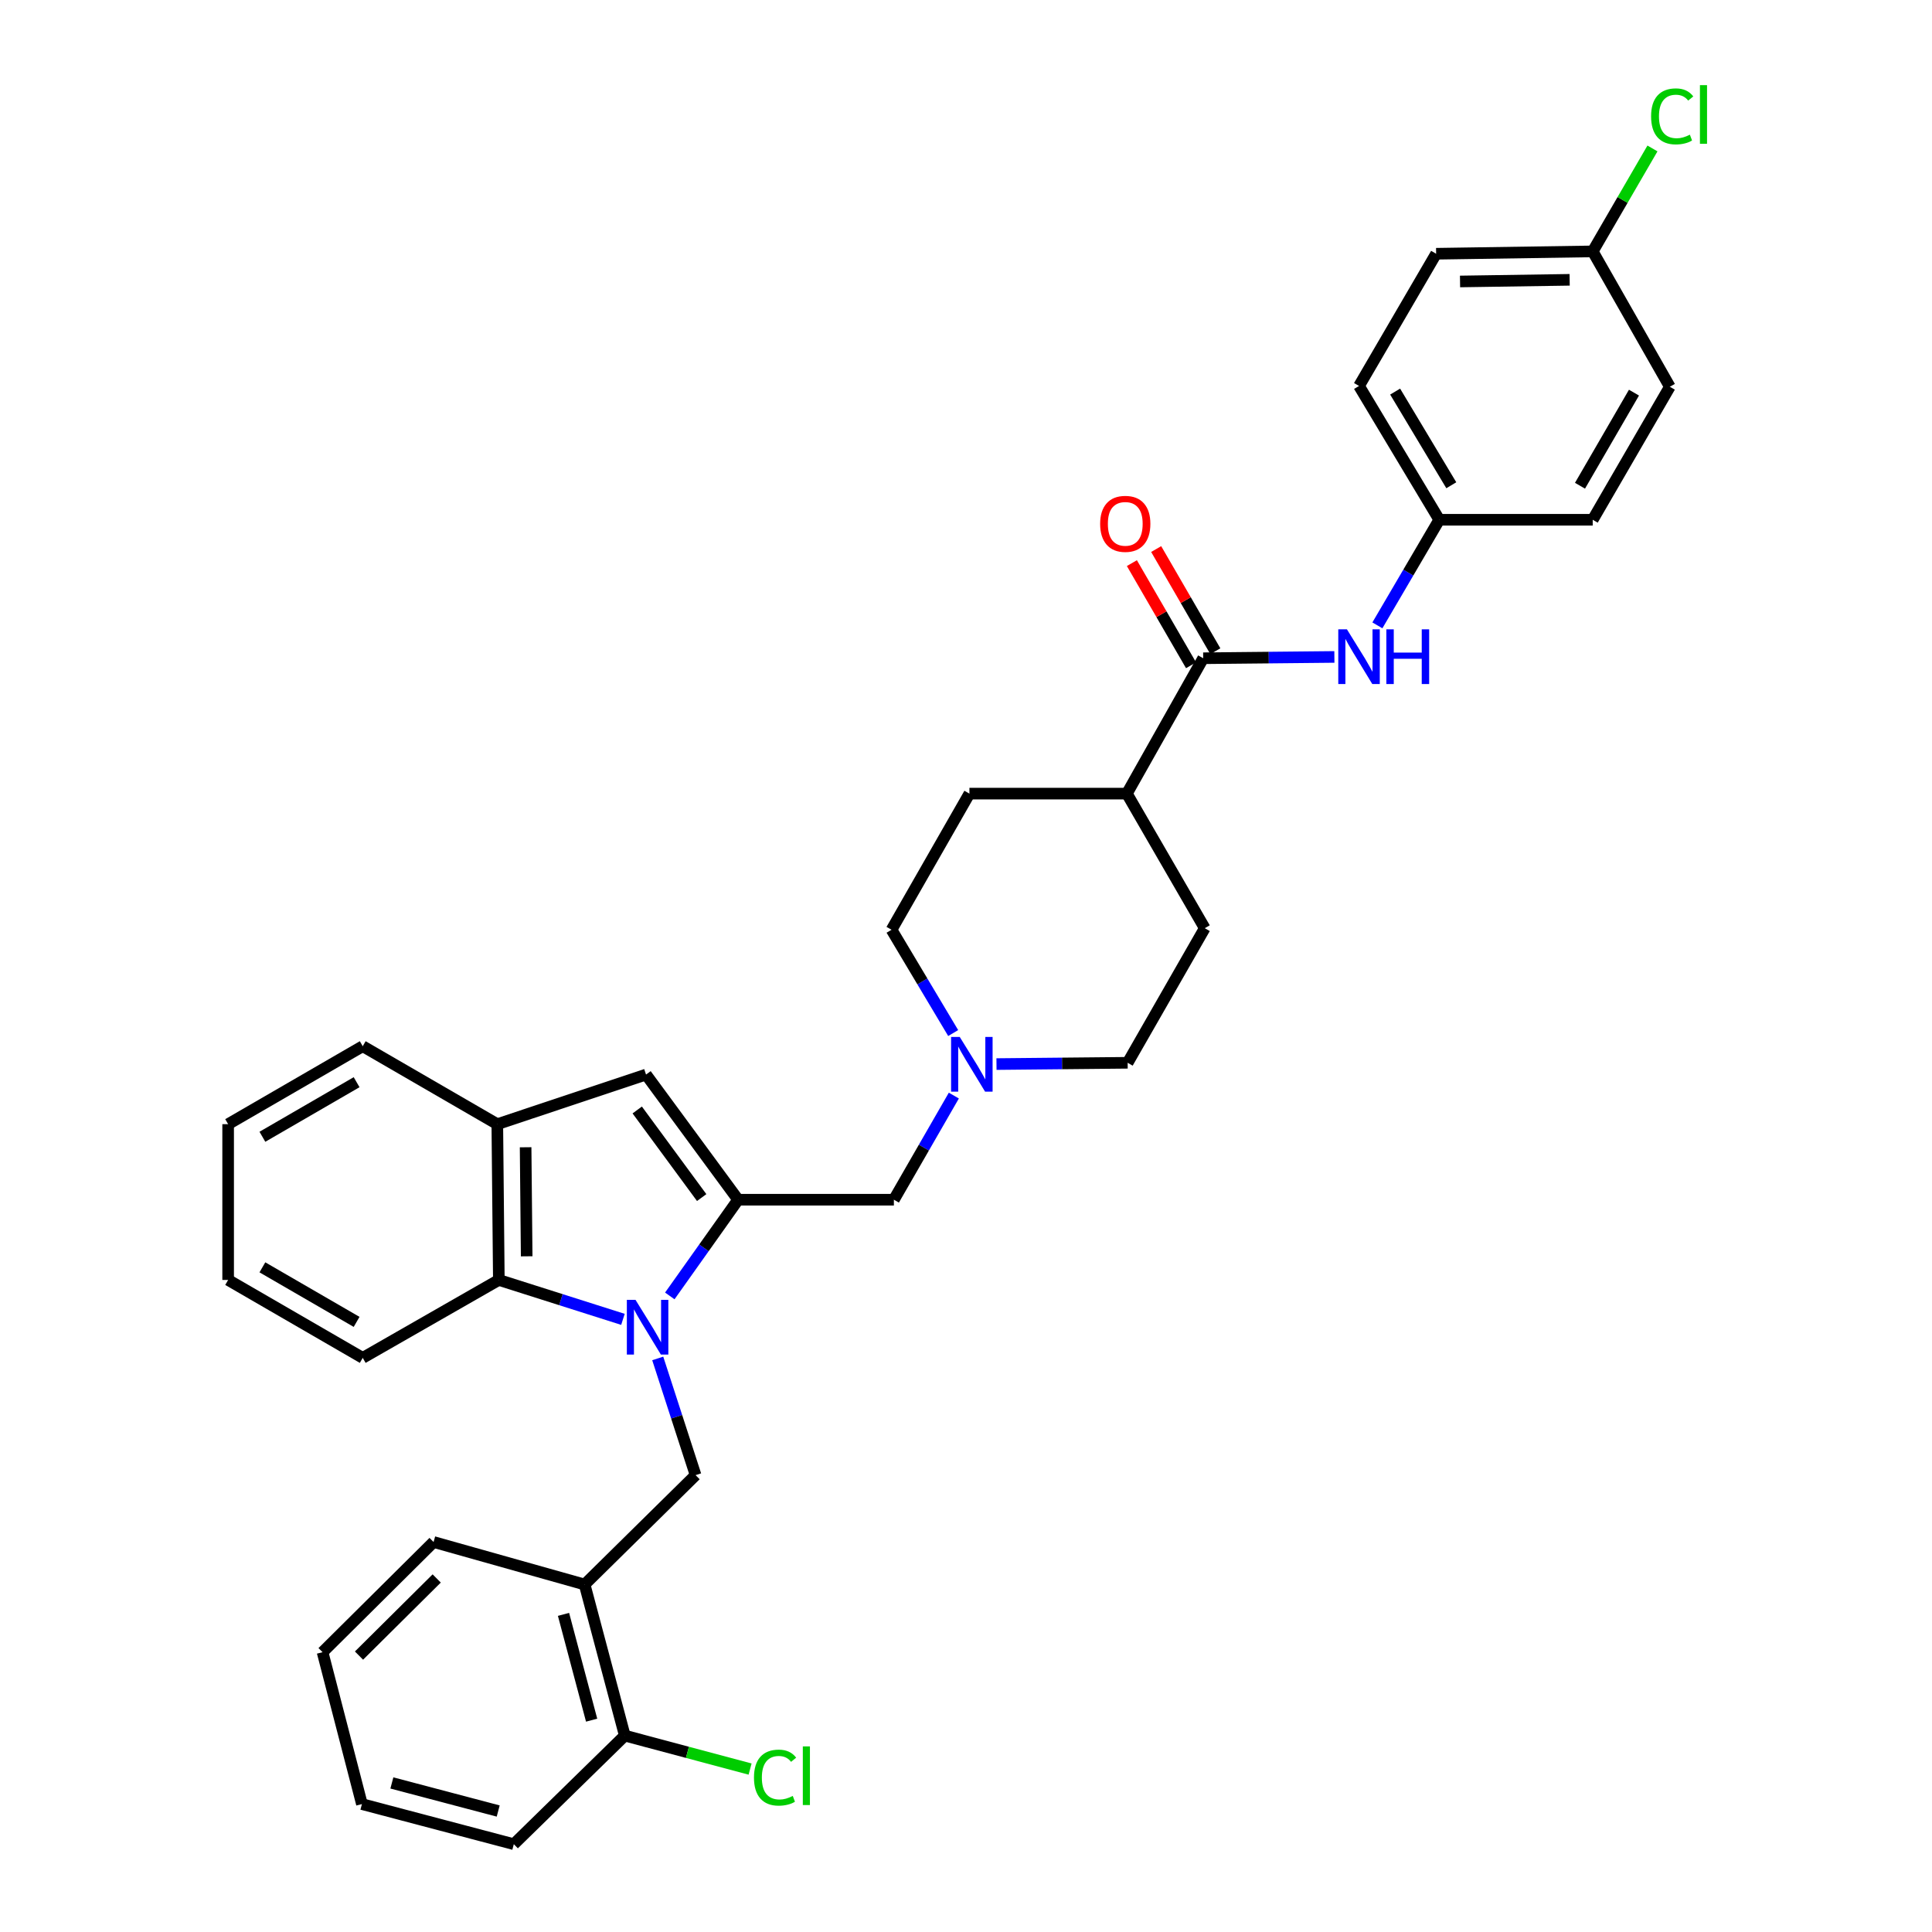 <?xml version='1.0' encoding='iso-8859-1'?>
<svg version='1.1' baseProfile='full'
              xmlns='http://www.w3.org/2000/svg'
                      xmlns:rdkit='http://www.rdkit.org/xml'
                      xmlns:xlink='http://www.w3.org/1999/xlink'
                  xml:space='preserve'
width='1000px' height='1000px' viewBox='0 0 1000 1000'>
<!-- END OF HEADER -->
<rect style='opacity:1.0;fill:#FFFFFF;stroke:none' width='1000' height='1000' x='0' y='0'> </rect>
<path class='bond-0' d='M 346.684,670.769 L 364.364,645.868' style='fill:none;fill-rule:evenodd;stroke:#0000FF;stroke-width:6px;stroke-linecap:butt;stroke-linejoin:miter;stroke-opacity:1' />
<path class='bond-0' d='M 364.364,645.868 L 382.044,620.968' style='fill:none;fill-rule:evenodd;stroke:#000000;stroke-width:6px;stroke-linecap:butt;stroke-linejoin:miter;stroke-opacity:1' />
<path class='bond-2' d='M 322.434,682.899 L 290.316,672.698' style='fill:none;fill-rule:evenodd;stroke:#0000FF;stroke-width:6px;stroke-linecap:butt;stroke-linejoin:miter;stroke-opacity:1' />
<path class='bond-2' d='M 290.316,672.698 L 258.197,662.497' style='fill:none;fill-rule:evenodd;stroke:#000000;stroke-width:6px;stroke-linecap:butt;stroke-linejoin:miter;stroke-opacity:1' />
<path class='bond-3' d='M 340.44,703.125 L 350.238,733.326' style='fill:none;fill-rule:evenodd;stroke:#0000FF;stroke-width:6px;stroke-linecap:butt;stroke-linejoin:miter;stroke-opacity:1' />
<path class='bond-3' d='M 350.238,733.326 L 360.036,763.528' style='fill:none;fill-rule:evenodd;stroke:#000000;stroke-width:6px;stroke-linecap:butt;stroke-linejoin:miter;stroke-opacity:1' />
<path class='bond-1' d='M 382.044,620.968 L 334.386,556.195' style='fill:none;fill-rule:evenodd;stroke:#000000;stroke-width:6px;stroke-linecap:butt;stroke-linejoin:miter;stroke-opacity:1' />
<path class='bond-1' d='M 363.19,619.864 L 329.83,574.523' style='fill:none;fill-rule:evenodd;stroke:#000000;stroke-width:6px;stroke-linecap:butt;stroke-linejoin:miter;stroke-opacity:1' />
<path class='bond-9' d='M 382.044,620.968 L 462.673,620.968' style='fill:none;fill-rule:evenodd;stroke:#000000;stroke-width:6px;stroke-linecap:butt;stroke-linejoin:miter;stroke-opacity:1' />
<path class='bond-33' d='M 334.386,556.195 L 257.406,581.868' style='fill:none;fill-rule:evenodd;stroke:#000000;stroke-width:6px;stroke-linecap:butt;stroke-linejoin:miter;stroke-opacity:1' />
<path class='bond-5' d='M 258.197,662.497 L 257.406,581.868' style='fill:none;fill-rule:evenodd;stroke:#000000;stroke-width:6px;stroke-linecap:butt;stroke-linejoin:miter;stroke-opacity:1' />
<path class='bond-5' d='M 272.61,650.261 L 272.056,593.82' style='fill:none;fill-rule:evenodd;stroke:#000000;stroke-width:6px;stroke-linecap:butt;stroke-linejoin:miter;stroke-opacity:1' />
<path class='bond-25' d='M 258.197,662.497 L 187.749,702.832' style='fill:none;fill-rule:evenodd;stroke:#000000;stroke-width:6px;stroke-linecap:butt;stroke-linejoin:miter;stroke-opacity:1' />
<path class='bond-6' d='M 360.036,763.528 L 302.601,820.139' style='fill:none;fill-rule:evenodd;stroke:#000000;stroke-width:6px;stroke-linecap:butt;stroke-linejoin:miter;stroke-opacity:1' />
<path class='bond-4' d='M 622.769,340.707 L 583.266,410.776' style='fill:none;fill-rule:evenodd;stroke:#000000;stroke-width:6px;stroke-linecap:butt;stroke-linejoin:miter;stroke-opacity:1' />
<path class='bond-8' d='M 622.769,340.707 L 656.721,340.367' style='fill:none;fill-rule:evenodd;stroke:#000000;stroke-width:6px;stroke-linecap:butt;stroke-linejoin:miter;stroke-opacity:1' />
<path class='bond-8' d='M 656.721,340.367 L 690.674,340.027' style='fill:none;fill-rule:evenodd;stroke:#0000FF;stroke-width:6px;stroke-linecap:butt;stroke-linejoin:miter;stroke-opacity:1' />
<path class='bond-11' d='M 629.057,337.066 L 613.746,310.627' style='fill:none;fill-rule:evenodd;stroke:#000000;stroke-width:6px;stroke-linecap:butt;stroke-linejoin:miter;stroke-opacity:1' />
<path class='bond-11' d='M 613.746,310.627 L 598.435,284.188' style='fill:none;fill-rule:evenodd;stroke:#FF0000;stroke-width:6px;stroke-linecap:butt;stroke-linejoin:miter;stroke-opacity:1' />
<path class='bond-11' d='M 616.481,344.348 L 601.17,317.91' style='fill:none;fill-rule:evenodd;stroke:#000000;stroke-width:6px;stroke-linecap:butt;stroke-linejoin:miter;stroke-opacity:1' />
<path class='bond-11' d='M 601.17,317.91 L 585.859,291.471' style='fill:none;fill-rule:evenodd;stroke:#FF0000;stroke-width:6px;stroke-linecap:butt;stroke-linejoin:miter;stroke-opacity:1' />
<path class='bond-26' d='M 257.406,581.868 L 187.749,541.517' style='fill:none;fill-rule:evenodd;stroke:#000000;stroke-width:6px;stroke-linecap:butt;stroke-linejoin:miter;stroke-opacity:1' />
<path class='bond-12' d='M 302.601,820.139 L 323.39,898.354' style='fill:none;fill-rule:evenodd;stroke:#000000;stroke-width:6px;stroke-linecap:butt;stroke-linejoin:miter;stroke-opacity:1' />
<path class='bond-12' d='M 291.675,835.604 L 306.227,890.355' style='fill:none;fill-rule:evenodd;stroke:#000000;stroke-width:6px;stroke-linecap:butt;stroke-linejoin:miter;stroke-opacity:1' />
<path class='bond-27' d='M 302.601,820.139 L 224.418,798.139' style='fill:none;fill-rule:evenodd;stroke:#000000;stroke-width:6px;stroke-linecap:butt;stroke-linejoin:miter;stroke-opacity:1' />
<path class='bond-7' d='M 493.706,567.072 L 478.19,594.02' style='fill:none;fill-rule:evenodd;stroke:#0000FF;stroke-width:6px;stroke-linecap:butt;stroke-linejoin:miter;stroke-opacity:1' />
<path class='bond-7' d='M 478.19,594.02 L 462.673,620.968' style='fill:none;fill-rule:evenodd;stroke:#000000;stroke-width:6px;stroke-linecap:butt;stroke-linejoin:miter;stroke-opacity:1' />
<path class='bond-16' d='M 493.364,534.703 L 477.413,507.972' style='fill:none;fill-rule:evenodd;stroke:#0000FF;stroke-width:6px;stroke-linecap:butt;stroke-linejoin:miter;stroke-opacity:1' />
<path class='bond-16' d='M 477.413,507.972 L 461.462,481.241' style='fill:none;fill-rule:evenodd;stroke:#000000;stroke-width:6px;stroke-linecap:butt;stroke-linejoin:miter;stroke-opacity:1' />
<path class='bond-17' d='M 515.78,550.765 L 549.725,550.432' style='fill:none;fill-rule:evenodd;stroke:#0000FF;stroke-width:6px;stroke-linecap:butt;stroke-linejoin:miter;stroke-opacity:1' />
<path class='bond-17' d='M 549.725,550.432 L 583.669,550.099' style='fill:none;fill-rule:evenodd;stroke:#000000;stroke-width:6px;stroke-linecap:butt;stroke-linejoin:miter;stroke-opacity:1' />
<path class='bond-13' d='M 712.932,323.686 L 728.946,296.359' style='fill:none;fill-rule:evenodd;stroke:#0000FF;stroke-width:6px;stroke-linecap:butt;stroke-linejoin:miter;stroke-opacity:1' />
<path class='bond-13' d='M 728.946,296.359 L 744.96,269.031' style='fill:none;fill-rule:evenodd;stroke:#000000;stroke-width:6px;stroke-linecap:butt;stroke-linejoin:miter;stroke-opacity:1' />
<path class='bond-10' d='M 583.266,410.776 L 623.576,480.434' style='fill:none;fill-rule:evenodd;stroke:#000000;stroke-width:6px;stroke-linecap:butt;stroke-linejoin:miter;stroke-opacity:1' />
<path class='bond-36' d='M 583.266,410.776 L 501.773,410.776' style='fill:none;fill-rule:evenodd;stroke:#000000;stroke-width:6px;stroke-linecap:butt;stroke-linejoin:miter;stroke-opacity:1' />
<path class='bond-19' d='M 323.39,898.354 L 355.818,907.007' style='fill:none;fill-rule:evenodd;stroke:#000000;stroke-width:6px;stroke-linecap:butt;stroke-linejoin:miter;stroke-opacity:1' />
<path class='bond-19' d='M 355.818,907.007 L 388.245,915.66' style='fill:none;fill-rule:evenodd;stroke:#00CC00;stroke-width:6px;stroke-linecap:butt;stroke-linejoin:miter;stroke-opacity:1' />
<path class='bond-28' d='M 323.39,898.354 L 265.948,954.545' style='fill:none;fill-rule:evenodd;stroke:#000000;stroke-width:6px;stroke-linecap:butt;stroke-linejoin:miter;stroke-opacity:1' />
<path class='bond-21' d='M 744.96,269.031 L 824.386,269.031' style='fill:none;fill-rule:evenodd;stroke:#000000;stroke-width:6px;stroke-linecap:butt;stroke-linejoin:miter;stroke-opacity:1' />
<path class='bond-22' d='M 744.96,269.031 L 703.43,199.769' style='fill:none;fill-rule:evenodd;stroke:#000000;stroke-width:6px;stroke-linecap:butt;stroke-linejoin:miter;stroke-opacity:1' />
<path class='bond-22' d='M 751.194,251.169 L 722.123,202.686' style='fill:none;fill-rule:evenodd;stroke:#000000;stroke-width:6px;stroke-linecap:butt;stroke-linejoin:miter;stroke-opacity:1' />
<path class='bond-14' d='M 501.773,410.776 L 461.462,481.241' style='fill:none;fill-rule:evenodd;stroke:#000000;stroke-width:6px;stroke-linecap:butt;stroke-linejoin:miter;stroke-opacity:1' />
<path class='bond-15' d='M 623.576,480.434 L 583.669,550.099' style='fill:none;fill-rule:evenodd;stroke:#000000;stroke-width:6px;stroke-linecap:butt;stroke-linejoin:miter;stroke-opacity:1' />
<path class='bond-18' d='M 824.386,130.12 L 743.337,131.339' style='fill:none;fill-rule:evenodd;stroke:#000000;stroke-width:6px;stroke-linecap:butt;stroke-linejoin:miter;stroke-opacity:1' />
<path class='bond-18' d='M 812.448,144.833 L 755.713,145.687' style='fill:none;fill-rule:evenodd;stroke:#000000;stroke-width:6px;stroke-linecap:butt;stroke-linejoin:miter;stroke-opacity:1' />
<path class='bond-20' d='M 824.386,130.12 L 839.849,103.48' style='fill:none;fill-rule:evenodd;stroke:#000000;stroke-width:6px;stroke-linecap:butt;stroke-linejoin:miter;stroke-opacity:1' />
<path class='bond-20' d='M 839.849,103.48 L 855.312,76.84' style='fill:none;fill-rule:evenodd;stroke:#00CC00;stroke-width:6px;stroke-linecap:butt;stroke-linejoin:miter;stroke-opacity:1' />
<path class='bond-37' d='M 824.386,130.12 L 864.301,200.189' style='fill:none;fill-rule:evenodd;stroke:#000000;stroke-width:6px;stroke-linecap:butt;stroke-linejoin:miter;stroke-opacity:1' />
<path class='bond-24' d='M 824.386,269.031 L 864.301,200.189' style='fill:none;fill-rule:evenodd;stroke:#000000;stroke-width:6px;stroke-linecap:butt;stroke-linejoin:miter;stroke-opacity:1' />
<path class='bond-24' d='M 817.802,251.416 L 845.742,203.226' style='fill:none;fill-rule:evenodd;stroke:#000000;stroke-width:6px;stroke-linecap:butt;stroke-linejoin:miter;stroke-opacity:1' />
<path class='bond-23' d='M 703.43,199.769 L 743.337,131.339' style='fill:none;fill-rule:evenodd;stroke:#000000;stroke-width:6px;stroke-linecap:butt;stroke-linejoin:miter;stroke-opacity:1' />
<path class='bond-29' d='M 187.749,702.832 L 118.083,662.497' style='fill:none;fill-rule:evenodd;stroke:#000000;stroke-width:6px;stroke-linecap:butt;stroke-linejoin:miter;stroke-opacity:1' />
<path class='bond-29' d='M 184.58,684.206 L 135.814,655.971' style='fill:none;fill-rule:evenodd;stroke:#000000;stroke-width:6px;stroke-linecap:butt;stroke-linejoin:miter;stroke-opacity:1' />
<path class='bond-34' d='M 187.749,541.517 L 118.083,581.868' style='fill:none;fill-rule:evenodd;stroke:#000000;stroke-width:6px;stroke-linecap:butt;stroke-linejoin:miter;stroke-opacity:1' />
<path class='bond-34' d='M 184.582,560.145 L 135.817,588.391' style='fill:none;fill-rule:evenodd;stroke:#000000;stroke-width:6px;stroke-linecap:butt;stroke-linejoin:miter;stroke-opacity:1' />
<path class='bond-30' d='M 224.418,798.139 L 166.96,855.17' style='fill:none;fill-rule:evenodd;stroke:#000000;stroke-width:6px;stroke-linecap:butt;stroke-linejoin:miter;stroke-opacity:1' />
<path class='bond-30' d='M 226.037,817.008 L 185.816,856.929' style='fill:none;fill-rule:evenodd;stroke:#000000;stroke-width:6px;stroke-linecap:butt;stroke-linejoin:miter;stroke-opacity:1' />
<path class='bond-35' d='M 265.948,954.545 L 187.329,933.789' style='fill:none;fill-rule:evenodd;stroke:#000000;stroke-width:6px;stroke-linecap:butt;stroke-linejoin:miter;stroke-opacity:1' />
<path class='bond-35' d='M 257.865,937.381 L 202.831,922.851' style='fill:none;fill-rule:evenodd;stroke:#000000;stroke-width:6px;stroke-linecap:butt;stroke-linejoin:miter;stroke-opacity:1' />
<path class='bond-31' d='M 118.083,662.497 L 118.083,581.868' style='fill:none;fill-rule:evenodd;stroke:#000000;stroke-width:6px;stroke-linecap:butt;stroke-linejoin:miter;stroke-opacity:1' />
<path class='bond-32' d='M 166.96,855.17 L 187.329,933.789' style='fill:none;fill-rule:evenodd;stroke:#000000;stroke-width:6px;stroke-linecap:butt;stroke-linejoin:miter;stroke-opacity:1' />
<path  class='atom-0' d='M 328.934 672.792
L 338.214 687.792
Q 339.134 689.272, 340.614 691.952
Q 342.094 694.632, 342.174 694.792
L 342.174 672.792
L 345.934 672.792
L 345.934 701.112
L 342.054 701.112
L 332.094 684.712
Q 330.934 682.792, 329.694 680.592
Q 328.494 678.392, 328.134 677.712
L 328.134 701.112
L 324.454 701.112
L 324.454 672.792
L 328.934 672.792
' fill='#0000FF'/>
<path  class='atom-8' d='M 496.764 536.731
L 506.044 551.731
Q 506.964 553.211, 508.444 555.891
Q 509.924 558.571, 510.004 558.731
L 510.004 536.731
L 513.764 536.731
L 513.764 565.051
L 509.884 565.051
L 499.924 548.651
Q 498.764 546.731, 497.524 544.531
Q 496.324 542.331, 495.964 541.651
L 495.964 565.051
L 492.284 565.051
L 492.284 536.731
L 496.764 536.731
' fill='#0000FF'/>
<path  class='atom-9' d='M 697.17 325.74
L 706.45 340.74
Q 707.37 342.22, 708.85 344.9
Q 710.33 347.58, 710.41 347.74
L 710.41 325.74
L 714.17 325.74
L 714.17 354.06
L 710.29 354.06
L 700.33 337.66
Q 699.17 335.74, 697.93 333.54
Q 696.73 331.34, 696.37 330.66
L 696.37 354.06
L 692.69 354.06
L 692.69 325.74
L 697.17 325.74
' fill='#0000FF'/>
<path  class='atom-9' d='M 717.57 325.74
L 721.41 325.74
L 721.41 337.78
L 735.89 337.78
L 735.89 325.74
L 739.73 325.74
L 739.73 354.06
L 735.89 354.06
L 735.89 340.98
L 721.41 340.98
L 721.41 354.06
L 717.57 354.06
L 717.57 325.74
' fill='#0000FF'/>
<path  class='atom-12' d='M 569.434 271.138
Q 569.434 264.338, 572.794 260.538
Q 576.154 256.738, 582.434 256.738
Q 588.714 256.738, 592.074 260.538
Q 595.434 264.338, 595.434 271.138
Q 595.434 278.018, 592.034 281.938
Q 588.634 285.818, 582.434 285.818
Q 576.194 285.818, 572.794 281.938
Q 569.434 278.058, 569.434 271.138
M 582.434 282.618
Q 586.754 282.618, 589.074 279.738
Q 591.434 276.818, 591.434 271.138
Q 591.434 265.578, 589.074 262.778
Q 586.754 259.938, 582.434 259.938
Q 578.114 259.938, 575.754 262.738
Q 573.434 265.538, 573.434 271.138
Q 573.434 276.858, 575.754 279.738
Q 578.114 282.618, 582.434 282.618
' fill='#FF0000'/>
<path  class='atom-20' d='M 390.258 920.091
Q 390.258 913.051, 393.538 909.371
Q 396.858 905.651, 403.138 905.651
Q 408.978 905.651, 412.098 909.771
L 409.458 911.931
Q 407.178 908.931, 403.138 908.931
Q 398.858 908.931, 396.578 911.811
Q 394.338 914.651, 394.338 920.091
Q 394.338 925.691, 396.658 928.571
Q 399.018 931.451, 403.578 931.451
Q 406.698 931.451, 410.338 929.571
L 411.458 932.571
Q 409.978 933.531, 407.738 934.091
Q 405.498 934.651, 403.018 934.651
Q 396.858 934.651, 393.538 930.891
Q 390.258 927.131, 390.258 920.091
' fill='#00CC00'/>
<path  class='atom-20' d='M 415.538 903.931
L 419.218 903.931
L 419.218 934.291
L 415.538 934.291
L 415.538 903.931
' fill='#00CC00'/>
<path  class='atom-21' d='M 854.601 60.231
Q 854.601 53.191, 857.881 49.511
Q 861.201 45.791, 867.481 45.791
Q 873.321 45.791, 876.441 49.911
L 873.801 52.071
Q 871.521 49.071, 867.481 49.071
Q 863.201 49.071, 860.921 51.951
Q 858.681 54.791, 858.681 60.231
Q 858.681 65.831, 861.001 68.711
Q 863.361 71.591, 867.921 71.591
Q 871.041 71.591, 874.681 69.711
L 875.801 72.711
Q 874.321 73.671, 872.081 74.231
Q 869.841 74.791, 867.361 74.791
Q 861.201 74.791, 857.881 71.031
Q 854.601 67.271, 854.601 60.231
' fill='#00CC00'/>
<path  class='atom-21' d='M 879.881 44.071
L 883.561 44.071
L 883.561 74.431
L 879.881 74.431
L 879.881 44.071
' fill='#00CC00'/>
</svg>
